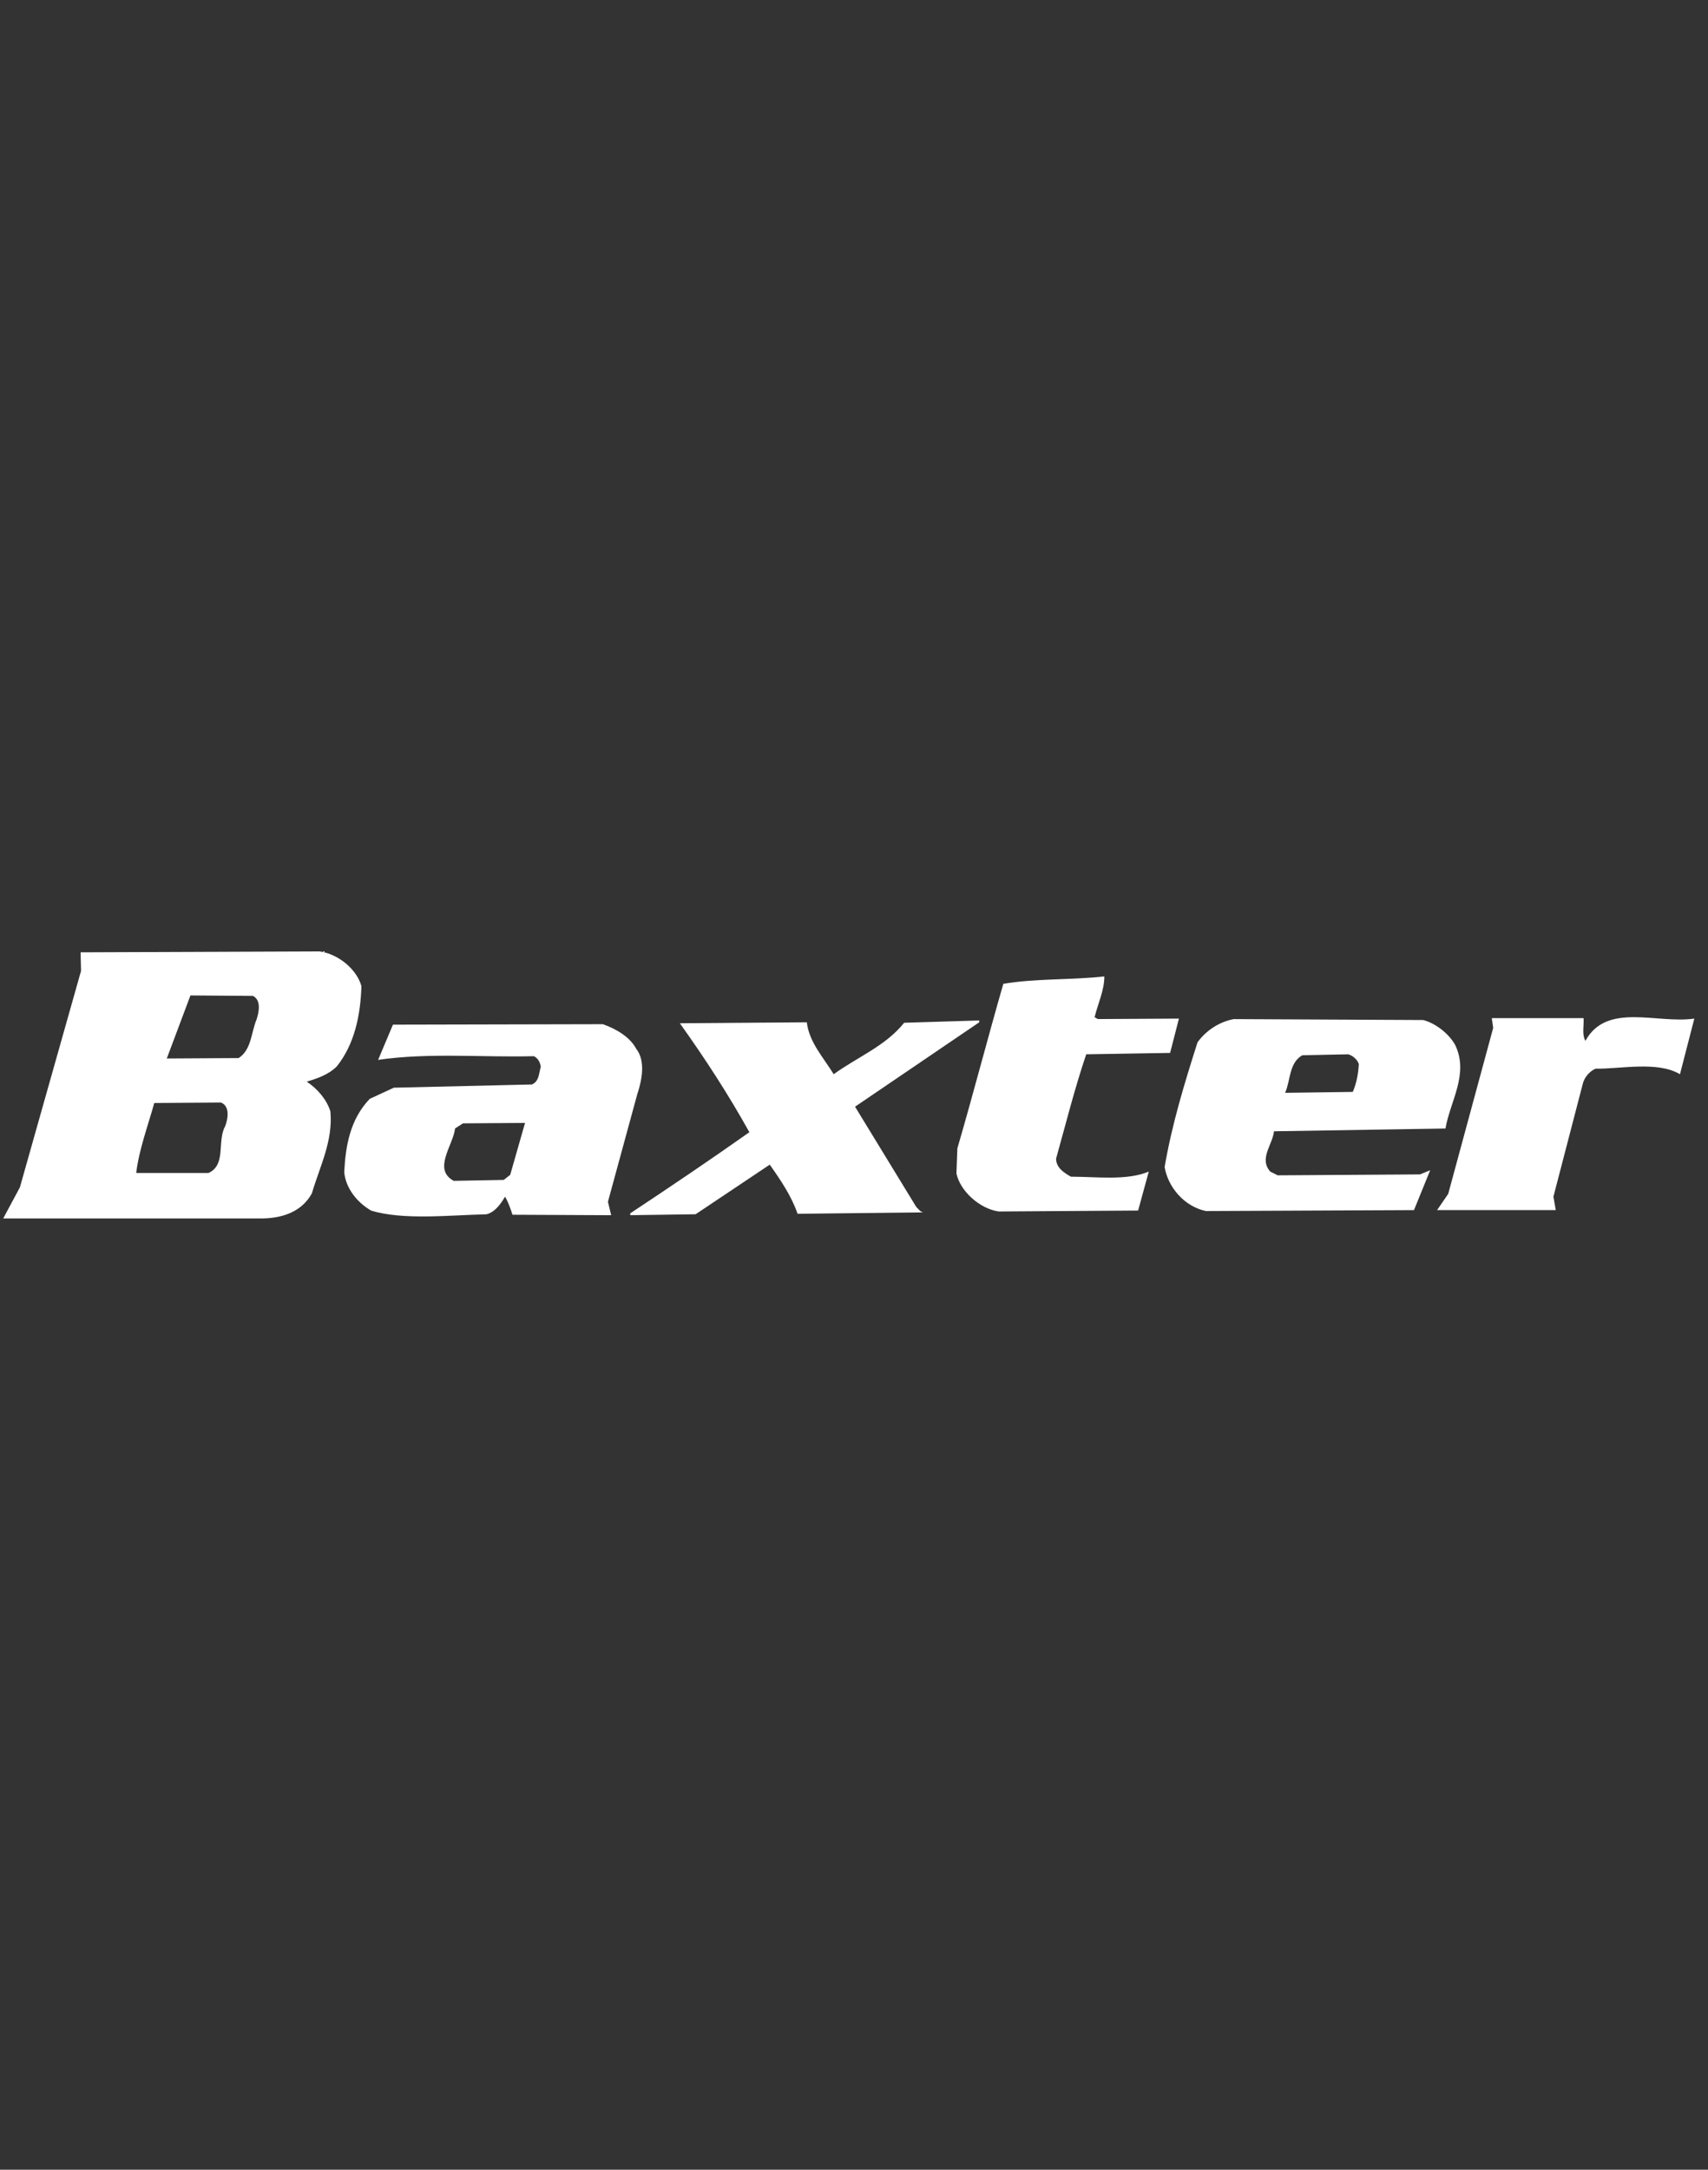 <svg width="126" height="160" viewBox="0 0 126 160" fill="none" xmlns="http://www.w3.org/2000/svg">
<rect x="0" y="0" width="126" height="160" fill="#333333" stroke="none"/>
<g clip-path="url(#clip0_4422_2794)">
<g clip-path="url(#clip1_4422_2794)">
<path d="M74.015 72.551C76.373 72.142 79.007 72.278 81.468 72.003C81.468 73.029 80.991 74.02 80.749 75.012L80.988 75.148L86.97 75.114L86.32 77.644L80.131 77.746C79.275 80.275 78.627 82.875 77.908 85.438C77.908 86.089 78.454 86.464 79.002 86.771C80.883 86.771 83.106 87.078 84.746 86.396L83.959 89.269L73.669 89.337C72.267 89.132 70.83 87.834 70.557 86.532L70.625 84.685C71.792 80.689 72.852 76.586 74.015 72.551ZM50.153 75.458C52.034 78.089 53.742 80.723 55.282 83.492C52.375 85.543 49.436 87.526 46.495 89.473V89.61L51.315 89.542L56.785 85.884C57.606 87.046 58.391 88.209 58.837 89.507L68.101 89.405C67.896 89.371 67.726 89.132 67.589 88.996L63.077 81.61L72.238 75.387V75.251L66.7 75.421C65.333 77.132 63.247 77.951 61.502 79.215C60.749 77.985 59.69 76.856 59.519 75.387L50.153 75.458ZM110.05 75.08L110.153 75.799L106.836 88.038L106.015 89.235H114.768L114.597 88.243L116.751 79.968C116.853 79.49 117.229 79.01 117.709 78.806C119.521 78.84 122.255 78.224 123.932 79.215L124.992 75.112C122.255 75.521 118.53 73.881 116.958 76.754C116.685 76.277 116.856 75.66 116.822 75.078L110.05 75.08ZM23.586 70.158L5.944 70.226L5.979 71.593L1.466 87.561L0.235 89.851H19.073C20.784 89.885 22.253 89.374 23.006 88.004C23.588 86.021 24.578 84.14 24.373 81.951C24.1 81.096 23.449 80.309 22.628 79.763C23.415 79.525 24.234 79.252 24.85 78.635C26.183 76.959 26.595 74.807 26.663 72.722C26.322 71.491 24.989 70.363 23.586 70.158ZM14.049 73.406L18.664 73.44C19.314 73.781 19.073 74.705 18.937 75.151C18.527 76.109 18.561 77.407 17.604 78.024L12.304 78.055L14.049 73.406ZM11.381 81.338L16.303 81.303C16.987 81.576 16.814 82.534 16.61 83.048C15.993 84.176 16.712 85.887 15.379 86.501H10.048C10.252 84.79 10.903 83.048 11.381 81.338ZM44.475 75.526L28.988 75.56L27.894 78.158C31.619 77.609 35.654 77.987 39.38 77.885C39.687 78.021 39.858 78.362 39.892 78.672C39.755 79.115 39.789 79.732 39.241 79.971L29.054 80.209L27.275 81.031C25.84 82.534 25.496 84.449 25.394 86.433C25.496 87.595 26.317 88.655 27.377 89.271C29.736 89.99 33.086 89.612 35.891 89.544C36.541 89.374 36.951 88.757 37.258 88.245C37.497 88.655 37.667 89.135 37.804 89.578L45.087 89.612L44.848 88.621L47.002 80.724C47.343 79.698 47.653 78.262 46.934 77.339C46.459 76.45 45.433 75.867 44.475 75.526ZM38.732 82.807L37.638 86.635L37.16 87.01L33.469 87.078C31.897 86.223 33.435 84.447 33.571 83.214L34.154 82.838L38.732 82.807ZM104.992 75.219L91.008 75.151C89.948 75.356 88.99 75.972 88.342 76.861C87.385 79.871 86.461 82.877 85.915 86.057C86.154 87.526 87.35 88.964 88.959 89.305L104.309 89.237L105.506 86.296L104.753 86.603L94.256 86.671L93.71 86.398C92.855 85.441 93.881 84.415 93.983 83.423L106.634 83.219C106.975 81.201 108.379 79.218 107.353 77.064C106.904 76.243 105.915 75.458 104.992 75.219ZM96.069 77.817L99.453 77.748C99.76 77.817 100.138 78.124 100.24 78.467C100.206 79.186 100.07 79.868 99.797 80.519L94.804 80.587C95.213 79.663 95.077 78.397 96.069 77.817Z" fill="white"/>
</g>
</g>
<defs>
<clipPath id="clip0_4422_2794">
<rect width="125" height="160" fill="white" transform="translate(0.225)"/>
</clipPath>
<clipPath id="clip1_4422_2794">
<rect width="125" height="19.98" fill="white" transform="translate(0.225 70.01)"/>
</clipPath>
</defs>
</svg>
